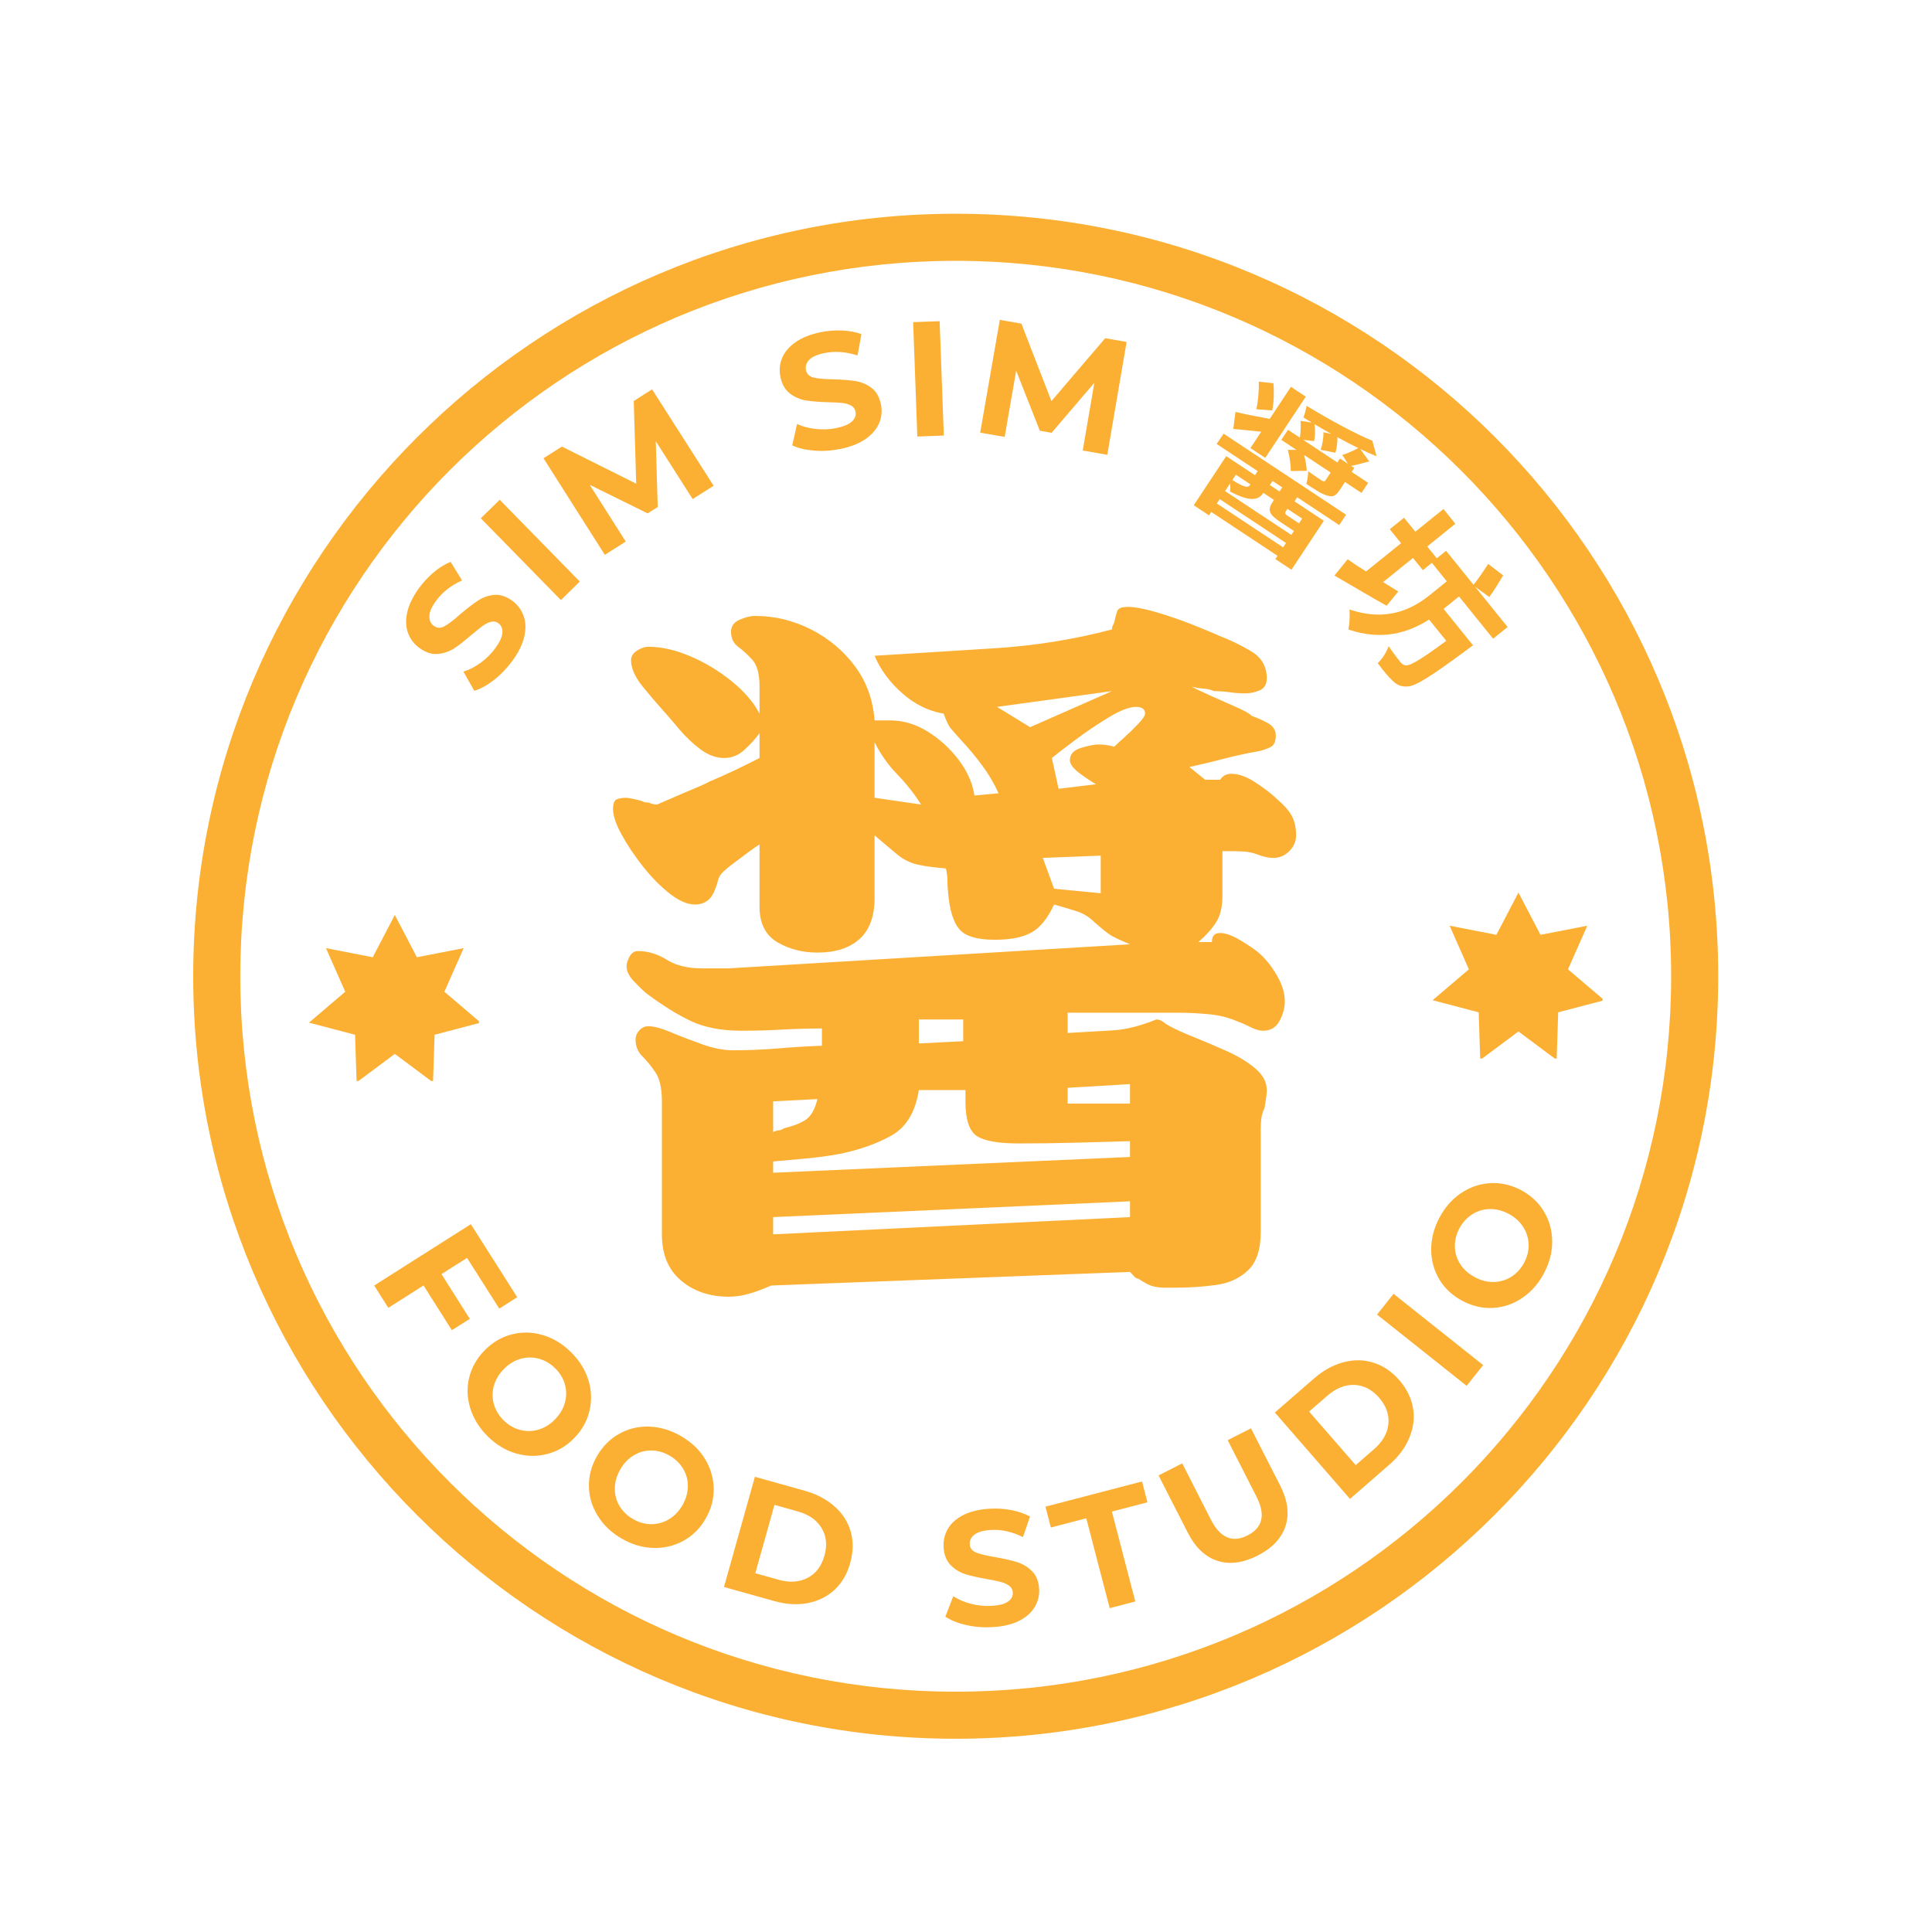 <svg xmlns="http://www.w3.org/2000/svg" xmlns:xlink="http://www.w3.org/1999/xlink" width="500" zoomAndPan="magnify" viewBox="0 0 375 375" height="500" preserveAspectRatio="xMidYMid meet" version="1.0"><defs><g/><clipPath id="b9765db828"><path d="M 37.5 41.488 L 333.75 41.488 L 333.75 337.738 L 37.5 337.738 Z M 37.5 41.488 " clip-rule="nonzero"/></clipPath><clipPath id="261612539f"><rect x="0" width="154" y="0" height="149"/></clipPath><clipPath id="415f524921"><rect x="0" width="262" y="0" height="108"/></clipPath><clipPath id="8418f3542d"><path d="M 59.969 177.574 L 92.969 177.574 L 92.969 209.824 L 59.969 209.824 Z M 59.969 177.574 " clip-rule="nonzero"/></clipPath><clipPath id="8f55202816"><path d="M 278.066 173.223 L 311.066 173.223 L 311.066 205.473 L 278.066 205.473 Z M 278.066 173.223 " clip-rule="nonzero"/></clipPath></defs><g clip-path="url(#b9765db828)"><path fill="#fbb033" d="M 185.504 337.492 C 103.734 337.492 37.5 270.801 37.5 189.488 C 37.5 108.18 103.734 41.488 185.504 41.488 C 267.27 41.488 333.504 107.723 333.504 189.488 C 333.504 271.258 266.812 337.492 185.504 337.492 Z M 185.504 50.625 C 108.762 50.625 46.637 112.75 46.637 189.488 C 46.637 266.23 108.762 328.355 185.504 328.355 C 262.242 328.355 324.367 266.23 324.367 189.488 C 324.367 112.75 261.785 50.625 185.504 50.625 Z M 185.504 50.625 " fill-opacity="1" fill-rule="nonzero"/></g><g transform="matrix(1, 0, 0, 1, 109, 111)"><g clip-path="url(#261612539f)"><g fill="#fbb033" fill-opacity="1"><g transform="translate(3.723, 129.316)"><g><path d="M 138.844 -78.172 C 138.844 -77.004 138.406 -75.984 137.531 -75.109 C 136.656 -74.234 135.633 -73.797 134.469 -73.797 C 133.688 -73.797 132.859 -73.941 131.984 -74.234 C 130.723 -74.723 129.656 -74.988 128.781 -75.031 C 127.906 -75.082 126.93 -75.109 125.859 -75.109 C 125.766 -75.109 125.594 -75.109 125.344 -75.109 C 125.102 -75.109 124.836 -75.109 124.547 -75.109 L 124.547 -66.5 C 124.547 -64.363 124.156 -62.66 123.375 -61.391 C 122.602 -60.129 121.441 -58.82 119.891 -57.469 L 122.516 -57.469 C 122.516 -57.469 122.516 -57.488 122.516 -57.531 C 122.516 -57.582 122.516 -57.609 122.516 -57.609 C 122.516 -58.68 123.047 -59.219 124.109 -59.219 C 125.18 -59.219 126.52 -58.727 128.125 -57.75 C 129.727 -56.781 130.867 -56.004 131.547 -55.422 C 132.816 -54.348 133.984 -52.91 135.047 -51.109 C 136.117 -49.316 136.656 -47.594 136.656 -45.938 C 136.656 -44.676 136.312 -43.41 135.625 -42.141 C 134.945 -40.879 133.879 -40.25 132.422 -40.25 C 131.742 -40.25 130.914 -40.492 129.938 -40.984 C 128.969 -41.473 128.191 -41.812 127.609 -42 C 125.859 -42.781 123.961 -43.266 121.922 -43.453 C 119.879 -43.648 117.891 -43.75 115.953 -43.75 C 115.461 -43.75 114.973 -43.75 114.484 -43.75 C 114.004 -43.75 113.52 -43.75 113.031 -43.75 L 94.5 -43.75 L 94.5 -39.812 C 97.906 -40.008 100.848 -40.18 103.328 -40.328 C 105.805 -40.473 108.602 -41.176 111.719 -42.438 C 112.207 -42.438 112.672 -42.266 113.109 -41.922 C 113.547 -41.586 113.957 -41.32 114.344 -41.125 C 115.414 -40.539 116.973 -39.836 119.016 -39.016 C 121.055 -38.191 123.172 -37.289 125.359 -36.312 C 127.547 -35.344 129.391 -34.223 130.891 -32.953 C 132.398 -31.691 133.156 -30.285 133.156 -28.734 C 133.156 -28.148 133.102 -27.566 133 -26.984 C 132.906 -26.398 132.812 -25.816 132.719 -25.234 C 132.426 -24.648 132.227 -24.039 132.125 -23.406 C 132.031 -22.77 131.984 -22.066 131.984 -21.297 L 131.984 -1.172 C 131.984 2.234 131.156 4.711 129.5 6.266 C 127.852 7.828 125.766 8.773 123.234 9.109 C 120.711 9.453 118.039 9.625 115.219 9.625 C 114.832 9.625 114.492 9.625 114.203 9.625 C 113.91 9.625 113.664 9.625 113.469 9.625 C 112.5 9.625 111.672 9.523 110.984 9.328 C 110.305 9.141 109.383 8.656 108.219 7.875 C 107.926 7.875 107.633 7.703 107.344 7.359 C 107.051 7.023 106.805 6.758 106.609 6.562 L 37.344 9.188 C 37.145 9.188 36.973 9.207 36.828 9.25 C 36.68 9.301 36.508 9.379 36.312 9.484 L 34.859 10.062 C 33.879 10.445 32.879 10.758 31.859 11 C 30.836 11.25 29.797 11.375 28.734 11.375 C 25.035 11.375 21.945 10.328 19.469 8.234 C 16.988 6.148 15.75 3.16 15.75 -0.734 L 15.75 -26.547 C 15.75 -29.066 15.332 -30.938 14.5 -32.156 C 13.676 -33.375 12.828 -34.422 11.953 -35.297 C 11.078 -36.172 10.641 -37.238 10.641 -38.5 C 10.641 -39.188 10.883 -39.797 11.375 -40.328 C 11.863 -40.859 12.445 -41.125 13.125 -41.125 C 14.195 -41.125 15.656 -40.734 17.5 -39.953 C 19.344 -39.18 21.359 -38.406 23.547 -37.625 C 25.734 -36.844 27.754 -36.453 29.609 -36.453 C 32.422 -36.453 35.285 -36.57 38.203 -36.812 C 41.129 -37.062 44 -37.238 46.812 -37.344 L 46.812 -40.688 C 44.188 -40.688 41.582 -40.613 39 -40.469 C 36.426 -40.32 33.828 -40.25 31.203 -40.25 C 27.316 -40.25 24.035 -40.879 21.359 -42.141 C 18.691 -43.41 15.801 -45.211 12.688 -47.547 C 12.008 -48.129 11.207 -48.906 10.281 -49.875 C 9.352 -50.852 8.891 -51.828 8.891 -52.797 C 8.891 -53.285 9.082 -53.895 9.469 -54.625 C 9.863 -55.352 10.398 -55.719 11.078 -55.719 C 13.023 -55.719 14.895 -55.156 16.688 -54.031 C 18.488 -52.914 20.754 -52.359 23.484 -52.359 C 24.066 -52.359 24.648 -52.359 25.234 -52.359 C 25.816 -52.359 26.398 -52.359 26.984 -52.359 C 27.273 -52.359 27.566 -52.359 27.859 -52.359 C 28.148 -52.359 28.441 -52.359 28.734 -52.359 L 106.609 -57.031 C 104.766 -57.801 103.523 -58.379 102.891 -58.766 C 102.254 -59.16 101.16 -60.039 99.609 -61.406 C 98.641 -62.375 97.445 -63.078 96.031 -63.516 C 94.625 -63.953 93.238 -64.363 91.875 -64.75 C 90.613 -62.031 89.129 -60.207 87.422 -59.281 C 85.723 -58.363 83.367 -57.906 80.359 -57.906 C 76.953 -57.906 74.664 -58.582 73.5 -59.938 C 72.332 -61.301 71.602 -63.633 71.312 -66.938 C 71.219 -67.719 71.172 -68.52 71.172 -69.344 C 71.172 -70.176 71.07 -70.977 70.875 -71.75 C 68.445 -71.945 66.551 -72.211 65.188 -72.547 C 63.832 -72.891 62.617 -73.5 61.547 -74.375 C 60.473 -75.25 58.969 -76.516 57.031 -78.172 L 57.031 -66.062 C 57.031 -62.469 56.055 -59.797 54.109 -58.047 C 52.16 -56.297 49.438 -55.422 45.938 -55.422 C 43.02 -55.422 40.414 -56.098 38.125 -57.453 C 35.844 -58.816 34.703 -61.102 34.703 -64.312 L 34.703 -76.422 C 34.223 -76.129 33.422 -75.566 32.297 -74.734 C 31.18 -73.91 30.086 -73.086 29.016 -72.266 C 27.953 -71.441 27.273 -70.785 26.984 -70.297 C 26.785 -69.91 26.633 -69.5 26.531 -69.062 C 26.438 -68.625 26.297 -68.207 26.109 -67.812 C 25.422 -65.77 24.109 -64.75 22.172 -64.75 C 20.711 -64.75 19.082 -65.453 17.281 -66.859 C 15.477 -68.273 13.75 -70.023 12.094 -72.109 C 10.445 -74.203 9.062 -76.27 7.938 -78.312 C 6.82 -80.352 6.266 -82.008 6.266 -83.281 C 6.266 -84.344 6.508 -84.973 7 -85.172 C 7.488 -85.367 8.117 -85.469 8.891 -85.469 C 9.086 -85.469 9.645 -85.367 10.562 -85.172 C 11.488 -84.973 12.098 -84.781 12.391 -84.594 C 12.879 -84.594 13.289 -84.52 13.625 -84.375 C 13.969 -84.227 14.336 -84.156 14.734 -84.156 C 14.828 -84.156 15.359 -84.375 16.328 -84.812 C 17.305 -85.25 18.426 -85.734 19.688 -86.266 C 20.945 -86.797 22.086 -87.281 23.109 -87.719 C 24.129 -88.156 24.691 -88.426 24.797 -88.531 C 28.004 -89.883 31.305 -91.438 34.703 -93.188 L 34.703 -98 C 33.93 -96.938 32.961 -95.867 31.797 -94.797 C 30.629 -93.723 29.316 -93.188 27.859 -93.188 C 26.297 -93.188 24.758 -93.742 23.25 -94.859 C 21.75 -95.984 20.363 -97.297 19.094 -98.797 C 17.832 -100.305 16.719 -101.598 15.75 -102.672 C 14.781 -103.742 13.539 -105.203 12.031 -107.047 C 10.52 -108.898 9.766 -110.602 9.766 -112.156 C 9.766 -112.938 10.156 -113.566 10.938 -114.047 C 11.719 -114.535 12.445 -114.781 13.125 -114.781 C 15.656 -114.781 18.352 -114.172 21.219 -112.953 C 24.082 -111.742 26.754 -110.141 29.234 -108.141 C 31.711 -106.148 33.535 -104.035 34.703 -101.797 L 34.703 -107.047 C 34.703 -109.484 34.238 -111.211 33.312 -112.234 C 32.395 -113.254 31.473 -114.102 30.547 -114.781 C 29.629 -115.457 29.172 -116.43 29.172 -117.703 C 29.172 -118.766 29.727 -119.539 30.844 -120.031 C 31.957 -120.52 32.953 -120.766 33.828 -120.766 C 37.629 -120.766 41.254 -119.891 44.703 -118.141 C 48.148 -116.391 50.992 -114.004 53.234 -110.984 C 55.473 -107.973 56.738 -104.473 57.031 -100.484 L 60.094 -100.484 C 62.613 -100.484 65.039 -99.754 67.375 -98.297 C 69.707 -96.836 71.703 -95.016 73.359 -92.828 C 75.016 -90.641 76.035 -88.332 76.422 -85.906 L 81.094 -86.344 C 80.219 -88.281 79.145 -90.098 77.875 -91.797 C 76.613 -93.504 75.254 -95.133 73.797 -96.688 C 72.828 -97.758 72.145 -98.535 71.75 -99.016 C 71.363 -99.504 70.926 -100.43 70.438 -101.797 C 67.52 -102.285 64.848 -103.598 62.422 -105.734 C 59.992 -107.867 58.195 -110.301 57.031 -113.031 C 64.707 -113.52 72.457 -114.004 80.281 -114.484 C 88.113 -114.973 95.723 -116.191 103.109 -118.141 C 103.109 -118.43 103.156 -118.672 103.25 -118.859 C 103.352 -119.055 103.453 -119.254 103.547 -119.453 C 103.742 -120.422 103.938 -121.172 104.125 -121.703 C 104.32 -122.242 105.004 -122.516 106.172 -122.516 C 107.535 -122.516 109.383 -122.172 111.719 -121.484 C 114.051 -120.805 116.383 -120.004 118.719 -119.078 C 121.051 -118.16 122.848 -117.41 124.109 -116.828 C 125.961 -116.141 127.93 -115.188 130.016 -113.969 C 132.109 -112.758 133.156 -110.988 133.156 -108.656 C 133.156 -107.488 132.691 -106.707 131.766 -106.312 C 130.848 -105.926 129.898 -105.734 128.922 -105.734 C 127.953 -105.734 126.957 -105.805 125.938 -105.953 C 124.914 -106.098 123.922 -106.172 122.953 -106.172 C 122.266 -106.461 121.531 -106.629 120.75 -106.672 C 119.977 -106.723 119.254 -106.848 118.578 -107.047 C 119.254 -106.66 120.469 -106.078 122.219 -105.297 C 123.969 -104.516 125.664 -103.758 127.312 -103.031 C 128.969 -102.301 129.941 -101.742 130.234 -101.359 C 131.109 -101.066 132.102 -100.629 133.219 -100.047 C 134.344 -99.461 134.906 -98.633 134.906 -97.562 C 134.906 -96.395 134.562 -95.641 133.875 -95.297 C 133.195 -94.961 132.422 -94.695 131.547 -94.5 C 129.316 -94.113 127.082 -93.629 124.844 -93.047 C 122.602 -92.461 120.367 -91.926 118.141 -91.438 L 121.203 -88.969 L 124.109 -88.969 C 124.598 -89.738 125.328 -90.125 126.297 -90.125 C 127.754 -90.125 129.383 -89.516 131.188 -88.297 C 132.988 -87.086 134.375 -86 135.344 -85.031 C 136.508 -84.051 137.383 -83.051 137.969 -82.031 C 138.551 -81.008 138.844 -79.723 138.844 -78.172 Z M 109.531 -101.797 C 109.531 -102.672 108.945 -103.109 107.781 -103.109 C 106.508 -103.109 104.781 -102.453 102.594 -101.141 C 100.406 -99.828 98.266 -98.391 96.172 -96.828 C 94.086 -95.273 92.508 -94.062 91.438 -93.188 L 92.75 -87.219 L 100.047 -88.094 C 99.461 -88.383 98.461 -89.039 97.047 -90.062 C 95.641 -91.082 94.938 -91.977 94.938 -92.75 C 94.938 -93.914 95.664 -94.719 97.125 -95.156 C 98.582 -95.594 99.703 -95.812 100.484 -95.812 C 101.555 -95.812 102.578 -95.664 103.547 -95.375 C 103.836 -95.664 104.469 -96.25 105.438 -97.125 C 106.414 -98 107.344 -98.898 108.219 -99.828 C 109.094 -100.754 109.531 -101.41 109.531 -101.797 Z M 103.109 -106.172 L 80.797 -103.109 L 87.219 -99.172 Z M 100.922 -66.938 L 100.922 -74.234 L 89.688 -73.797 L 91.875 -67.812 Z M 66.062 -84.156 C 64.707 -86.289 63.156 -88.254 61.406 -90.047 C 59.656 -91.848 58.195 -93.914 57.031 -96.25 L 57.031 -85.469 Z M 106.609 -26.109 L 106.609 -29.891 L 94.5 -29.172 L 94.5 -26.109 Z M 74.234 -38.219 L 74.234 -42.438 L 65.625 -42.438 L 65.625 -37.781 Z M 106.609 -15.75 L 106.609 -18.812 C 103.016 -18.719 99.414 -18.617 95.812 -18.516 C 92.219 -18.422 88.625 -18.375 85.031 -18.375 C 81.039 -18.375 78.316 -18.859 76.859 -19.828 C 75.398 -20.805 74.672 -23.047 74.672 -26.547 C 74.672 -26.93 74.672 -27.289 74.672 -27.625 C 74.672 -27.969 74.672 -28.336 74.672 -28.734 L 65.625 -28.734 C 64.945 -24.453 63.172 -21.508 60.297 -19.906 C 57.43 -18.301 54.055 -17.109 50.172 -16.328 C 48.035 -15.941 45.895 -15.648 43.75 -15.453 C 41.613 -15.266 39.477 -15.07 37.344 -14.875 L 37.344 -12.688 Z M 106.609 -4.078 L 106.609 -7.141 L 37.344 -4.078 L 37.344 -0.734 Z M 45.938 -26.984 L 37.344 -26.547 L 37.344 -20.562 C 37.633 -20.758 38 -20.879 38.438 -20.922 C 38.875 -20.973 39.188 -21.098 39.375 -21.297 C 41.32 -21.773 42.781 -22.352 43.75 -23.031 C 44.727 -23.719 45.457 -25.035 45.938 -26.984 Z M 45.938 -26.984 "/></g></g></g></g></g><g fill="#fbb033" fill-opacity="1"><g transform="translate(93.292, 136.084)"><g><path d="M 6.156 -7.812 C 5.113 -6.383 3.922 -5.145 2.578 -4.094 C 1.234 -3.051 -0.035 -2.352 -1.234 -2 L -3.344 -5.719 C -2.219 -6.062 -1.098 -6.641 0.016 -7.453 C 1.129 -8.266 2.07 -9.203 2.844 -10.266 C 3.695 -11.441 4.156 -12.438 4.219 -13.25 C 4.281 -14.07 4.02 -14.695 3.438 -15.125 C 3.008 -15.438 2.535 -15.523 2.016 -15.391 C 1.492 -15.266 0.957 -15.004 0.406 -14.609 C -0.133 -14.211 -0.844 -13.645 -1.719 -12.906 C -3.02 -11.77 -4.148 -10.883 -5.109 -10.25 C -6.078 -9.625 -7.148 -9.258 -8.328 -9.156 C -9.504 -9.051 -10.688 -9.438 -11.875 -10.312 C -12.926 -11.07 -13.664 -12.039 -14.094 -13.219 C -14.531 -14.395 -14.582 -15.734 -14.25 -17.234 C -13.914 -18.734 -13.148 -20.305 -11.953 -21.953 C -11.109 -23.098 -10.156 -24.117 -9.094 -25.016 C -8.031 -25.91 -6.941 -26.582 -5.828 -27.031 L -3.609 -23.422 C -5.754 -22.453 -7.43 -21.141 -8.641 -19.484 C -9.492 -18.328 -9.93 -17.332 -9.953 -16.5 C -9.984 -15.676 -9.691 -15.039 -9.078 -14.594 C -8.453 -14.133 -7.754 -14.117 -6.984 -14.547 C -6.223 -14.973 -5.223 -15.738 -3.984 -16.844 C -2.66 -17.969 -1.516 -18.848 -0.547 -19.484 C 0.41 -20.129 1.461 -20.504 2.609 -20.609 C 3.766 -20.723 4.945 -20.344 6.156 -19.469 C 7.176 -18.719 7.898 -17.75 8.328 -16.562 C 8.766 -15.375 8.812 -14.023 8.469 -12.516 C 8.125 -11.016 7.352 -9.445 6.156 -7.812 Z M 6.156 -7.812 "/></g></g></g><g fill="#fbb033" fill-opacity="1"><g transform="translate(106.977, 118.318)"><g><path d="M -13.656 -17.719 L -9.984 -21.312 L 5.562 -5.438 L 1.891 -1.844 Z M -13.656 -17.719 "/></g></g></g><g fill="#fbb033" fill-opacity="1"><g transform="translate(115.163, 109.117)"><g><path d="M 19.281 -12.25 L 12.125 -23.484 L 12.5 -10.703 L 10.547 -9.469 L -0.703 -15.016 L 6.297 -4 L 2.234 -1.422 L -9.672 -20.172 L -6.094 -22.438 L 8.328 -15.234 L 7.844 -31.281 L 11.406 -33.547 L 23.359 -14.828 Z M 19.281 -12.25 "/></g></g></g><g fill="#fbb033" fill-opacity="1"><g transform="translate(142.876, 93.015)"><g/></g></g><g fill="#fbb033" fill-opacity="1"><g transform="translate(153.334, 88.761)"><g><path d="M 9.812 -1.625 C 8.082 -1.27 6.367 -1.16 4.672 -1.297 C 2.973 -1.441 1.562 -1.781 0.438 -2.312 L 1.375 -6.469 C 2.438 -5.969 3.656 -5.645 5.031 -5.5 C 6.406 -5.352 7.734 -5.41 9.016 -5.672 C 10.441 -5.973 11.453 -6.406 12.047 -6.969 C 12.641 -7.531 12.863 -8.164 12.719 -8.875 C 12.613 -9.395 12.32 -9.785 11.844 -10.047 C 11.375 -10.305 10.801 -10.473 10.125 -10.547 C 9.445 -10.617 8.547 -10.664 7.422 -10.688 C 5.691 -10.738 4.254 -10.852 3.109 -11.031 C 1.973 -11.219 0.938 -11.664 0 -12.375 C -0.938 -13.082 -1.555 -14.16 -1.859 -15.609 C -2.117 -16.879 -2.008 -18.098 -1.531 -19.266 C -1.051 -20.43 -0.188 -21.453 1.062 -22.328 C 2.312 -23.211 3.93 -23.863 5.922 -24.281 C 7.316 -24.562 8.707 -24.672 10.094 -24.609 C 11.488 -24.555 12.75 -24.32 13.875 -23.906 L 13.109 -19.766 C 10.859 -20.492 8.727 -20.648 6.719 -20.234 C 5.312 -19.953 4.316 -19.516 3.734 -18.922 C 3.16 -18.328 2.953 -17.656 3.109 -16.906 C 3.266 -16.156 3.766 -15.676 4.609 -15.469 C 5.461 -15.27 6.723 -15.16 8.391 -15.141 C 10.129 -15.086 11.566 -14.973 12.703 -14.797 C 13.848 -14.617 14.883 -14.18 15.812 -13.484 C 16.738 -12.797 17.352 -11.719 17.656 -10.25 C 17.914 -9.008 17.801 -7.805 17.312 -6.641 C 16.82 -5.473 15.945 -4.445 14.688 -3.562 C 13.426 -2.676 11.801 -2.031 9.812 -1.625 Z M 9.812 -1.625 "/></g></g></g><g fill="#fbb033" fill-opacity="1"><g transform="translate(175.412, 84.824)"><g><path d="M 1.828 -22.297 L 6.969 -22.484 L 7.781 -0.281 L 2.641 -0.094 Z M 1.828 -22.297 "/></g></g></g><g fill="#fbb033" fill-opacity="1"><g transform="translate(187.659, 83.524)"><g><path d="M 22.5 3.922 L 24.75 -9.219 L 16.453 0.484 L 14.172 0.078 L 9.578 -11.578 L 7.344 1.281 L 2.594 0.453 L 6.406 -21.438 L 10.594 -20.703 L 16.422 -5.672 L 26.859 -17.875 L 31.016 -17.156 L 27.266 4.75 Z M 22.5 3.922 "/></g></g></g><g fill="#fbb033" fill-opacity="1"><g transform="translate(218.995, 90.26)"><g/></g></g><g fill="#fbb033" fill-opacity="1"><g transform="translate(229.476, 93.323)"><g><path d="M 17.445 -13.652 C 17.777 -14.957 17.848 -17.191 17.699 -18.926 L 14.863 -19.242 C 14.906 -17.465 14.703 -15.199 14.371 -13.895 Z M 13.227 -6.355 L 16.113 -4.449 L 23.977 -16.332 L 21.094 -18.242 L 16.977 -12.02 C 14.449 -12.516 11.953 -12.945 10.332 -13.371 L 9.906 -10.078 C 11.57 -9.891 13.48 -9.73 15.328 -9.531 Z M 18.883 2.066 L 17 0.824 L 17.527 0.027 L 19.406 1.273 Z M 22.66 8.262 L 20.57 6.875 C 19.934 6.457 19.836 6.316 20.207 5.758 L 20.414 5.441 L 23.273 7.332 Z M 6.715 4.406 L 7.273 3.559 L 20.137 12.07 L 19.578 12.918 Z M 13.242 0.695 L 13.191 0.773 C 12.77 1.41 12.09 1.34 9.727 -0.148 L 10.41 -1.18 Z M 21.68 9.742 L 21.172 10.508 L 8.309 1.996 L 9.289 0.516 C 9.344 1.121 9.355 1.738 9.27 2.098 C 12.848 3.934 14.66 3.957 15.68 2.422 L 15.73 2.34 L 17.793 3.707 L 17.602 4 C 16.465 5.719 16.781 6.5 19.219 8.113 Z M 6.676 -7.152 L 14.641 -1.879 L 14.117 -1.086 L 8.531 -4.781 L 2.227 4.746 L 5.191 6.707 L 5.629 6.047 L 18.492 14.559 L 18.07 15.195 L 21.195 17.262 L 27.484 7.758 L 21.793 3.992 L 22.316 3.199 L 30.469 8.594 L 31.801 6.582 L 8.031 -9.148 Z M 23.461 -7.957 L 25.574 -7.703 C 25.801 -8.504 25.82 -9.859 25.66 -10.992 C 26.727 -10.363 27.82 -9.715 28.906 -9.113 L 27.398 -9.426 C 27.43 -8.262 27.168 -6.836 26.855 -6.016 L 29.719 -5.453 C 29.98 -6.191 30.125 -7.391 30.113 -8.465 C 31.48 -7.711 32.863 -6.988 34.16 -6.355 C 33.316 -5.887 32.016 -5.301 31.066 -5.016 L 32.172 -3.297 L 30.613 -4.328 L 30.102 -3.562 Z M 32.883 -1.723 L 33.391 -2.488 L 32.781 -2.895 C 33.777 -3.07 34.988 -3.41 36.293 -3.766 L 34.539 -6.184 C 35.66 -5.633 36.746 -5.141 37.715 -4.766 L 36.895 -7.785 C 33.703 -9.059 28.473 -11.91 24.133 -14.555 C 24.031 -13.938 23.777 -12.926 23.516 -12.297 C 24.062 -11.973 24.594 -11.625 25.141 -11.301 L 22.965 -11.637 C 23.039 -10.598 22.988 -9.258 22.824 -8.379 L 20.523 -9.902 L 19.227 -7.945 L 22.164 -6 L 20.492 -6.004 C 20.848 -4.699 21.09 -2.941 21.051 -1.902 L 24.156 -1.938 C 24.156 -2.742 23.941 -3.91 23.645 -5.02 L 28.809 -1.602 L 27.828 -0.121 C 27.633 0.172 27.449 0.164 27.086 -0.039 C 26.77 -0.25 25.5 -1.09 24.449 -1.859 C 24.418 -1.121 24.324 -0.117 24.078 0.598 C 25.824 1.754 27.07 2.574 28.137 2.863 C 29.211 3.195 29.766 2.988 30.535 1.824 L 31.586 0.238 L 34.789 2.355 L 36.086 0.398 Z M 32.883 -1.723 "/></g></g></g><g fill="#fbb033" fill-opacity="1"><g transform="translate(256.594, 111.431)"><g><path d="M 33.219 12.543 L 36.035 10.27 L 29.734 2.469 L 32.48 4.453 C 33.219 3.449 34.359 1.629 35.16 0.246 L 32.262 -1.98 C 31.418 -0.648 30.242 1.078 29.414 2.07 L 24.09 -4.523 L 22.289 -3.066 L 20.434 -5.363 L 25.891 -9.77 L 23.578 -12.633 L 18.121 -8.227 L 15.926 -10.941 L 13.16 -8.711 L 15.355 -5.992 L 8.562 -0.512 C 7.168 -1.383 5.945 -2.188 4.98 -2.879 L 2.43 0.281 C 5.363 1.992 9.035 4.168 12.551 6.145 L 14.809 3.383 C 13.859 2.762 12.859 2.184 11.863 1.559 L 17.668 -3.129 L 19.582 -0.758 L 21.336 -2.176 L 24.227 1.406 L 21.09 3.938 C 17.832 6.57 12.902 9.41 5.34 6.867 C 5.441 8.051 5.352 9.711 5.129 10.75 C 11.746 13.031 16.875 11.301 20.797 8.828 L 24.125 12.953 C 19.324 16.504 17.18 17.785 16.305 17.715 C 15.832 17.688 15.559 17.5 15.203 17.059 C 14.762 16.516 13.852 15.332 12.934 13.996 C 12.535 15.172 11.645 16.543 10.82 17.289 C 11.828 18.641 12.906 19.973 13.625 20.613 C 14.465 21.449 15.207 21.867 16.434 21.816 C 18.027 21.871 21.008 19.957 28.039 14.77 C 28.43 14.492 29.312 13.82 29.312 13.82 L 23.609 6.758 L 26.598 4.344 Z M 33.219 12.543 "/></g></g></g><g transform="matrix(1, 0, 0, 1, 55, 219)"><g clip-path="url(#415f524921)"><g fill="#fbb033" fill-opacity="1"><g transform="translate(10.572, 15.284)"><g/></g></g><g fill="#fbb033" fill-opacity="1"><g transform="translate(16.204, 28.286)"><g><path d="M 19.453 -3.125 L 14.484 0.016 L 19.984 8.703 L 16.5 10.906 L 11 2.219 L 4.172 6.562 L 1.422 2.234 L 20.188 -9.672 L 29.188 4.5 L 25.703 6.719 Z M 19.453 -3.125 "/></g></g></g><g fill="#fbb033" fill-opacity="1"><g transform="translate(30.412, 50.129)"><g><path d="M 9.281 9.688 C 7.633 8.062 6.5 6.242 5.875 4.234 C 5.25 2.223 5.176 0.227 5.656 -1.75 C 6.145 -3.727 7.148 -5.492 8.672 -7.047 C 10.203 -8.598 11.953 -9.625 13.922 -10.125 C 15.898 -10.633 17.898 -10.594 19.922 -10 C 21.941 -9.406 23.773 -8.297 25.422 -6.672 C 27.055 -5.055 28.18 -3.25 28.797 -1.25 C 29.41 0.75 29.477 2.742 29 4.734 C 28.531 6.723 27.531 8.492 26 10.047 C 24.477 11.598 22.723 12.617 20.734 13.109 C 18.754 13.609 16.758 13.566 14.75 12.984 C 12.738 12.398 10.914 11.301 9.281 9.688 Z M 12.359 6.578 C 13.285 7.484 14.336 8.094 15.516 8.406 C 16.691 8.727 17.875 8.719 19.062 8.375 C 20.258 8.031 21.336 7.367 22.297 6.391 C 23.266 5.41 23.91 4.32 24.234 3.125 C 24.566 1.938 24.566 0.754 24.234 -0.422 C 23.898 -1.598 23.27 -2.641 22.344 -3.547 C 21.406 -4.473 20.348 -5.094 19.172 -5.406 C 17.992 -5.727 16.805 -5.719 15.609 -5.375 C 14.422 -5.031 13.344 -4.367 12.375 -3.391 C 11.414 -2.41 10.77 -1.32 10.438 -0.125 C 10.113 1.062 10.117 2.242 10.453 3.422 C 10.785 4.598 11.422 5.648 12.359 6.578 Z M 12.359 6.578 "/></g></g></g><g fill="#fbb033" fill-opacity="1"><g transform="translate(54.262, 72.592)"><g><path d="M 11.406 7.047 C 9.406 5.891 7.852 4.41 6.75 2.609 C 5.645 0.816 5.078 -1.086 5.047 -3.109 C 5.016 -5.141 5.539 -7.098 6.625 -8.984 C 7.719 -10.867 9.156 -12.305 10.938 -13.297 C 12.719 -14.297 14.66 -14.758 16.766 -14.688 C 18.867 -14.613 20.922 -14 22.922 -12.844 C 24.922 -11.688 26.469 -10.219 27.562 -8.438 C 28.656 -6.656 29.223 -4.738 29.266 -2.688 C 29.305 -0.645 28.781 1.316 27.688 3.203 C 26.602 5.086 25.164 6.516 23.375 7.484 C 21.582 8.461 19.641 8.922 17.547 8.859 C 15.453 8.805 13.406 8.203 11.406 7.047 Z M 13.594 3.25 C 14.727 3.906 15.906 4.238 17.125 4.25 C 18.344 4.258 19.484 3.945 20.547 3.312 C 21.617 2.688 22.5 1.781 23.188 0.594 C 23.875 -0.602 24.227 -1.82 24.25 -3.062 C 24.27 -4.301 23.969 -5.441 23.344 -6.484 C 22.727 -7.535 21.852 -8.391 20.719 -9.047 C 19.582 -9.703 18.406 -10.035 17.188 -10.047 C 15.977 -10.066 14.836 -9.758 13.766 -9.125 C 12.703 -8.5 11.828 -7.586 11.141 -6.391 C 10.453 -5.203 10.098 -3.988 10.078 -2.75 C 10.055 -1.508 10.352 -0.363 10.969 0.688 C 11.582 1.738 12.457 2.594 13.594 3.25 Z M 13.594 3.25 "/></g></g></g><g fill="#fbb033" fill-opacity="1"><g transform="translate(82.977, 88.318)"><g><path d="M 8.547 -20.672 L 18.266 -17.953 C 20.578 -17.297 22.504 -16.273 24.047 -14.891 C 25.586 -13.516 26.625 -11.883 27.156 -10 C 27.688 -8.113 27.648 -6.098 27.047 -3.953 C 26.453 -1.805 25.438 -0.066 24 1.266 C 22.562 2.598 20.82 3.457 18.781 3.844 C 16.75 4.227 14.578 4.094 12.266 3.438 L 2.547 0.719 Z M 13.156 -0.688 C 15.289 -0.094 17.16 -0.211 18.766 -1.047 C 20.379 -1.879 21.473 -3.316 22.047 -5.359 C 22.617 -7.391 22.43 -9.18 21.484 -10.734 C 20.547 -12.285 19.008 -13.359 16.875 -13.953 L 12.344 -15.219 L 8.625 -1.953 Z M 13.156 -0.688 "/></g></g></g><g fill="#fbb033" fill-opacity="1"><g transform="translate(113.631, 95.637)"><g/></g></g><g fill="#fbb033" fill-opacity="1"><g transform="translate(127.726, 97.027)"><g><path d="M 9.938 -0.203 C 8.176 -0.098 6.461 -0.234 4.797 -0.609 C 3.141 -0.992 1.797 -1.535 0.766 -2.234 L 2.297 -6.203 C 3.285 -5.555 4.441 -5.062 5.766 -4.719 C 7.098 -4.383 8.422 -4.254 9.734 -4.328 C 11.191 -4.41 12.254 -4.688 12.922 -5.156 C 13.586 -5.625 13.898 -6.219 13.859 -6.938 C 13.828 -7.469 13.598 -7.895 13.172 -8.219 C 12.754 -8.539 12.211 -8.789 11.547 -8.969 C 10.891 -9.145 10.008 -9.328 8.906 -9.516 C 7.188 -9.816 5.773 -10.133 4.672 -10.469 C 3.578 -10.812 2.613 -11.406 1.781 -12.25 C 0.957 -13.102 0.504 -14.266 0.422 -15.734 C 0.348 -17.023 0.629 -18.211 1.266 -19.297 C 1.898 -20.391 2.906 -21.281 4.281 -21.969 C 5.656 -22.664 7.359 -23.07 9.391 -23.188 C 10.805 -23.27 12.195 -23.18 13.562 -22.922 C 14.926 -22.66 16.141 -22.242 17.203 -21.672 L 15.828 -17.672 C 13.723 -18.723 11.645 -19.188 9.594 -19.062 C 8.156 -18.977 7.102 -18.68 6.438 -18.172 C 5.77 -17.672 5.457 -17.039 5.5 -16.281 C 5.539 -15.52 5.973 -14.977 6.797 -14.656 C 7.617 -14.344 8.852 -14.051 10.5 -13.781 C 12.219 -13.477 13.625 -13.156 14.719 -12.812 C 15.812 -12.469 16.77 -11.883 17.594 -11.062 C 18.426 -10.238 18.883 -9.086 18.969 -7.609 C 19.039 -6.348 18.75 -5.172 18.094 -4.078 C 17.445 -2.992 16.43 -2.102 15.047 -1.406 C 13.672 -0.719 11.969 -0.316 9.938 -0.203 Z M 9.938 -0.203 "/></g></g></g><g fill="#fbb033" fill-opacity="1"><g transform="translate(153.391, 94.972)"><g><path d="M 2.453 -19.281 L -4.422 -17.484 L -5.469 -21.531 L 13.281 -26.422 L 14.328 -22.375 L 7.422 -20.578 L 11.969 -3.125 L 7 -1.828 Z M 2.453 -19.281 "/></g></g></g><g fill="#fbb033" fill-opacity="1"><g transform="translate(177.795, 88.286)"><g><path d="M 11.328 -5.359 C 8.492 -3.91 5.891 -3.566 3.516 -4.328 C 1.141 -5.086 -0.785 -6.922 -2.266 -9.828 L -7.922 -20.906 L -3.328 -23.25 L 2.234 -12.328 C 4.047 -8.785 6.422 -7.766 9.359 -9.266 C 10.797 -9.992 11.672 -10.977 11.984 -12.219 C 12.305 -13.469 12 -15.004 11.062 -16.828 L 5.5 -27.75 L 10.016 -30.047 L 15.672 -18.969 C 17.148 -16.062 17.5 -13.426 16.719 -11.062 C 15.938 -8.695 14.141 -6.797 11.328 -5.359 Z M 11.328 -5.359 "/></g></g></g><g fill="#fbb033" fill-opacity="1"><g transform="translate(205.032, 73.672)"><g><path d="M -12.578 -18.5 L -4.969 -25.125 C -3.156 -26.695 -1.25 -27.742 0.75 -28.266 C 2.758 -28.797 4.695 -28.766 6.562 -28.172 C 8.438 -27.586 10.109 -26.457 11.578 -24.781 C 13.023 -23.102 13.91 -21.297 14.234 -19.359 C 14.555 -17.43 14.316 -15.508 13.516 -13.594 C 12.723 -11.676 11.422 -9.93 9.609 -8.359 L 2 -1.734 Z M 6.656 -11.375 C 8.332 -12.832 9.266 -14.461 9.453 -16.266 C 9.641 -18.066 9.039 -19.77 7.656 -21.375 C 6.258 -22.969 4.656 -23.797 2.844 -23.859 C 1.031 -23.922 -0.711 -23.223 -2.391 -21.766 L -5.938 -18.688 L 3.109 -8.297 Z M 6.656 -11.375 "/></g></g></g><g fill="#fbb033" fill-opacity="1"><g transform="translate(228.034, 52.055)"><g><path d="M -15.75 -15.891 L -12.547 -19.922 L 4.844 -6.094 L 1.641 -2.062 Z M -15.75 -15.891 "/></g></g></g><g fill="#fbb033" fill-opacity="1"><g transform="translate(238.124, 39.788)"><g><path d="M 6.578 -11.688 C 5.504 -9.645 4.094 -8.035 2.344 -6.859 C 0.602 -5.68 -1.281 -5.035 -3.312 -4.922 C -5.344 -4.805 -7.32 -5.258 -9.25 -6.281 C -11.176 -7.289 -12.664 -8.664 -13.719 -10.406 C -14.781 -12.156 -15.316 -14.082 -15.328 -16.188 C -15.348 -18.289 -14.82 -20.363 -13.75 -22.406 C -12.676 -24.438 -11.27 -26.035 -9.531 -27.203 C -7.789 -28.379 -5.898 -29.023 -3.859 -29.141 C -1.816 -29.254 0.164 -28.805 2.094 -27.797 C 4.02 -26.773 5.504 -25.391 6.547 -23.641 C 7.598 -21.898 8.133 -19.977 8.156 -17.875 C 8.176 -15.781 7.648 -13.719 6.578 -11.688 Z M 2.719 -13.719 C 3.332 -14.863 3.617 -16.051 3.578 -17.281 C 3.535 -18.508 3.176 -19.641 2.5 -20.672 C 1.832 -21.711 0.891 -22.555 -0.328 -23.203 C -1.547 -23.836 -2.773 -24.141 -4.016 -24.109 C -5.254 -24.078 -6.383 -23.727 -7.406 -23.062 C -8.426 -22.406 -9.242 -21.504 -9.859 -20.359 C -10.473 -19.191 -10.766 -18 -10.734 -16.781 C -10.703 -15.562 -10.348 -14.43 -9.672 -13.391 C -8.992 -12.348 -8.047 -11.508 -6.828 -10.875 C -5.609 -10.227 -4.379 -9.922 -3.141 -9.953 C -1.91 -9.992 -0.781 -10.336 0.25 -10.984 C 1.281 -11.641 2.102 -12.551 2.719 -13.719 Z M 2.719 -13.719 "/></g></g></g></g></g><g clip-path="url(#8418f3542d)"><path fill="#fbb033" d="M 76.633 177.598 L 80.918 185.801 L 89.996 184.035 L 86.254 192.496 L 93.297 198.496 L 84.352 200.844 L 84.051 210.09 L 76.633 204.559 L 69.219 210.09 L 68.918 200.844 L 59.969 198.496 L 67.012 192.496 L 63.27 184.035 L 72.352 185.801 L 76.633 177.598 " fill-opacity="1" fill-rule="nonzero"/></g><g clip-path="url(#8f55202816)"><path fill="#fbb033" d="M 294.73 173.246 L 299.012 181.449 L 308.094 179.68 L 304.348 188.145 L 311.395 194.141 L 302.445 196.492 L 302.145 205.738 L 294.73 200.207 L 287.312 205.738 L 287.012 196.492 L 278.066 194.141 L 285.109 188.145 L 281.367 179.68 L 290.445 181.449 L 294.73 173.246 " fill-opacity="1" fill-rule="nonzero"/></g></svg>